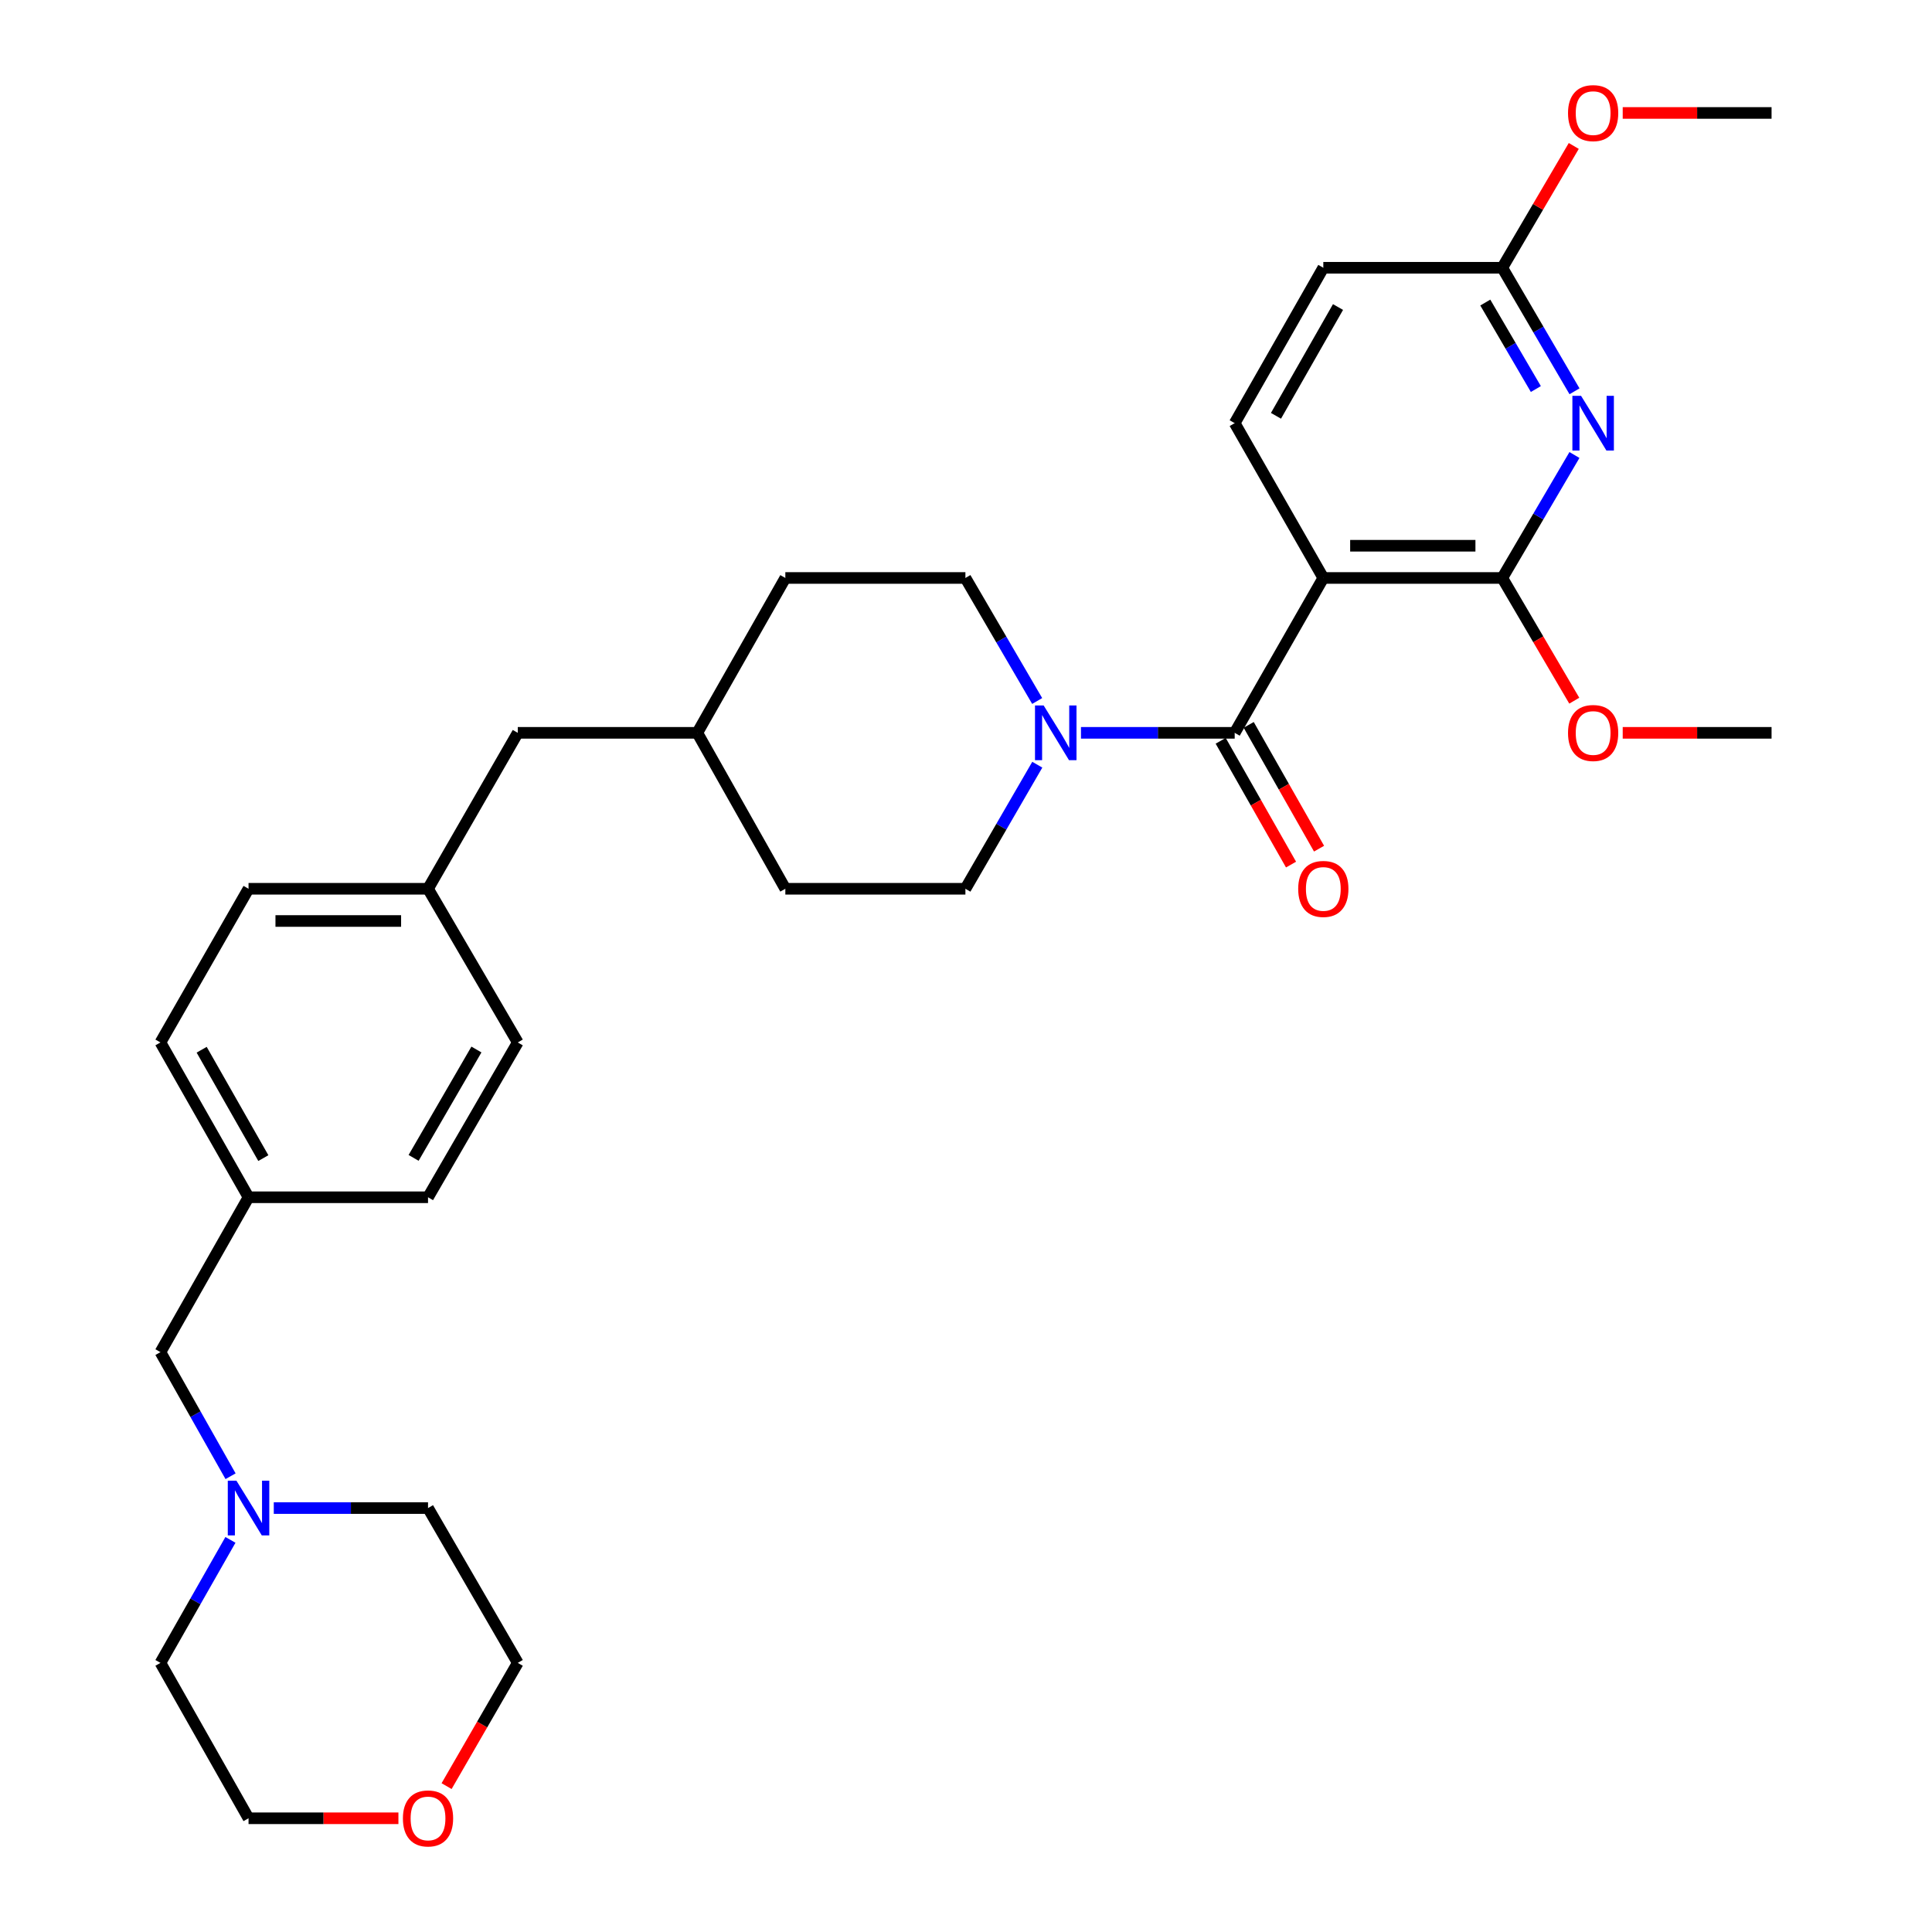 <?xml version='1.0' encoding='iso-8859-1'?>
<svg version='1.1' baseProfile='full'
              xmlns='http://www.w3.org/2000/svg'
                      xmlns:rdkit='http://www.rdkit.org/xml'
                      xmlns:xlink='http://www.w3.org/1999/xlink'
                  xml:space='preserve'
width='1000px' height='1000px' viewBox='0 0 1000 1000'>
<!-- END OF HEADER -->
<rect style='opacity:1.0;fill:#FFFFFF;stroke:none' width='1000' height='1000' x='0' y='0'> </rect>
<path class='bond-0' d='M 684.946,299.157 L 639.075,379.314' style='fill:none;fill-rule:evenodd;stroke:#000000;stroke-width:6px;stroke-linecap:butt;stroke-linejoin:miter;stroke-opacity:1' />
<path class='bond-1' d='M 684.946,299.157 L 777.576,299.157' style='fill:none;fill-rule:evenodd;stroke:#000000;stroke-width:6px;stroke-linecap:butt;stroke-linejoin:miter;stroke-opacity:1' />
<path class='bond-1' d='M 698.84,282.476 L 763.682,282.476' style='fill:none;fill-rule:evenodd;stroke:#000000;stroke-width:6px;stroke-linecap:butt;stroke-linejoin:miter;stroke-opacity:1' />
<path class='bond-4' d='M 684.946,299.157 L 639.075,219.027' style='fill:none;fill-rule:evenodd;stroke:#000000;stroke-width:6px;stroke-linecap:butt;stroke-linejoin:miter;stroke-opacity:1' />
<path class='bond-3' d='M 639.075,379.314 L 599.293,379.314' style='fill:none;fill-rule:evenodd;stroke:#000000;stroke-width:6px;stroke-linecap:butt;stroke-linejoin:miter;stroke-opacity:1' />
<path class='bond-3' d='M 599.293,379.314 L 559.51,379.314' style='fill:none;fill-rule:evenodd;stroke:#0000FF;stroke-width:6px;stroke-linecap:butt;stroke-linejoin:miter;stroke-opacity:1' />
<path class='bond-7' d='M 631.824,383.435 L 650.031,415.471' style='fill:none;fill-rule:evenodd;stroke:#000000;stroke-width:6px;stroke-linecap:butt;stroke-linejoin:miter;stroke-opacity:1' />
<path class='bond-7' d='M 650.031,415.471 L 668.238,447.507' style='fill:none;fill-rule:evenodd;stroke:#FF0000;stroke-width:6px;stroke-linecap:butt;stroke-linejoin:miter;stroke-opacity:1' />
<path class='bond-7' d='M 646.326,375.193 L 664.533,407.229' style='fill:none;fill-rule:evenodd;stroke:#000000;stroke-width:6px;stroke-linecap:butt;stroke-linejoin:miter;stroke-opacity:1' />
<path class='bond-7' d='M 664.533,407.229 L 682.739,439.266' style='fill:none;fill-rule:evenodd;stroke:#FF0000;stroke-width:6px;stroke-linecap:butt;stroke-linejoin:miter;stroke-opacity:1' />
<path class='bond-2' d='M 777.576,299.157 L 796.254,267.333' style='fill:none;fill-rule:evenodd;stroke:#000000;stroke-width:6px;stroke-linecap:butt;stroke-linejoin:miter;stroke-opacity:1' />
<path class='bond-2' d='M 796.254,267.333 L 814.931,235.51' style='fill:none;fill-rule:evenodd;stroke:#0000FF;stroke-width:6px;stroke-linecap:butt;stroke-linejoin:miter;stroke-opacity:1' />
<path class='bond-13' d='M 777.576,299.157 L 796.208,330.914' style='fill:none;fill-rule:evenodd;stroke:#000000;stroke-width:6px;stroke-linecap:butt;stroke-linejoin:miter;stroke-opacity:1' />
<path class='bond-13' d='M 796.208,330.914 L 814.84,362.671' style='fill:none;fill-rule:evenodd;stroke:#FF0000;stroke-width:6px;stroke-linecap:butt;stroke-linejoin:miter;stroke-opacity:1' />
<path class='bond-31' d='M 814.964,202.538 L 796.27,170.565' style='fill:none;fill-rule:evenodd;stroke:#0000FF;stroke-width:6px;stroke-linecap:butt;stroke-linejoin:miter;stroke-opacity:1' />
<path class='bond-31' d='M 796.27,170.565 L 777.576,138.592' style='fill:none;fill-rule:evenodd;stroke:#000000;stroke-width:6px;stroke-linecap:butt;stroke-linejoin:miter;stroke-opacity:1' />
<path class='bond-31' d='M 794.956,201.365 L 781.871,178.984' style='fill:none;fill-rule:evenodd;stroke:#0000FF;stroke-width:6px;stroke-linecap:butt;stroke-linejoin:miter;stroke-opacity:1' />
<path class='bond-31' d='M 781.871,178.984 L 768.785,156.603' style='fill:none;fill-rule:evenodd;stroke:#000000;stroke-width:6px;stroke-linecap:butt;stroke-linejoin:miter;stroke-opacity:1' />
<path class='bond-8' d='M 536.841,362.834 L 518.267,330.995' style='fill:none;fill-rule:evenodd;stroke:#0000FF;stroke-width:6px;stroke-linecap:butt;stroke-linejoin:miter;stroke-opacity:1' />
<path class='bond-8' d='M 518.267,330.995 L 499.694,299.157' style='fill:none;fill-rule:evenodd;stroke:#000000;stroke-width:6px;stroke-linecap:butt;stroke-linejoin:miter;stroke-opacity:1' />
<path class='bond-9' d='M 536.9,395.806 L 518.297,427.917' style='fill:none;fill-rule:evenodd;stroke:#0000FF;stroke-width:6px;stroke-linecap:butt;stroke-linejoin:miter;stroke-opacity:1' />
<path class='bond-9' d='M 518.297,427.917 L 499.694,460.027' style='fill:none;fill-rule:evenodd;stroke:#000000;stroke-width:6px;stroke-linecap:butt;stroke-linejoin:miter;stroke-opacity:1' />
<path class='bond-12' d='M 639.075,219.027 L 684.946,138.592' style='fill:none;fill-rule:evenodd;stroke:#000000;stroke-width:6px;stroke-linecap:butt;stroke-linejoin:miter;stroke-opacity:1' />
<path class='bond-12' d='M 660.446,215.225 L 692.555,158.92' style='fill:none;fill-rule:evenodd;stroke:#000000;stroke-width:6px;stroke-linecap:butt;stroke-linejoin:miter;stroke-opacity:1' />
<path class='bond-5' d='M 777.576,138.592 L 684.946,138.592' style='fill:none;fill-rule:evenodd;stroke:#000000;stroke-width:6px;stroke-linecap:butt;stroke-linejoin:miter;stroke-opacity:1' />
<path class='bond-19' d='M 777.576,138.592 L 796.078,107.068' style='fill:none;fill-rule:evenodd;stroke:#000000;stroke-width:6px;stroke-linecap:butt;stroke-linejoin:miter;stroke-opacity:1' />
<path class='bond-19' d='M 796.078,107.068 L 814.579,75.545' style='fill:none;fill-rule:evenodd;stroke:#FF0000;stroke-width:6px;stroke-linecap:butt;stroke-linejoin:miter;stroke-opacity:1' />
<path class='bond-6' d='M 119.335,764.096 L 101.189,731.978' style='fill:none;fill-rule:evenodd;stroke:#0000FF;stroke-width:6px;stroke-linecap:butt;stroke-linejoin:miter;stroke-opacity:1' />
<path class='bond-6' d='M 101.189,731.978 L 83.043,699.86' style='fill:none;fill-rule:evenodd;stroke:#000000;stroke-width:6px;stroke-linecap:butt;stroke-linejoin:miter;stroke-opacity:1' />
<path class='bond-25' d='M 141.707,780.573 L 181.625,780.573' style='fill:none;fill-rule:evenodd;stroke:#0000FF;stroke-width:6px;stroke-linecap:butt;stroke-linejoin:miter;stroke-opacity:1' />
<path class='bond-25' d='M 181.625,780.573 L 221.543,780.573' style='fill:none;fill-rule:evenodd;stroke:#000000;stroke-width:6px;stroke-linecap:butt;stroke-linejoin:miter;stroke-opacity:1' />
<path class='bond-26' d='M 119.274,797.038 L 101.158,828.871' style='fill:none;fill-rule:evenodd;stroke:#0000FF;stroke-width:6px;stroke-linecap:butt;stroke-linejoin:miter;stroke-opacity:1' />
<path class='bond-26' d='M 101.158,828.871 L 83.043,860.703' style='fill:none;fill-rule:evenodd;stroke:#000000;stroke-width:6px;stroke-linecap:butt;stroke-linejoin:miter;stroke-opacity:1' />
<path class='bond-17' d='M 499.694,299.157 L 406.489,299.157' style='fill:none;fill-rule:evenodd;stroke:#000000;stroke-width:6px;stroke-linecap:butt;stroke-linejoin:miter;stroke-opacity:1' />
<path class='bond-18' d='M 499.694,460.027 L 406.489,460.027' style='fill:none;fill-rule:evenodd;stroke:#000000;stroke-width:6px;stroke-linecap:butt;stroke-linejoin:miter;stroke-opacity:1' />
<path class='bond-10' d='M 206.221,941.138 L 167.433,941.138' style='fill:none;fill-rule:evenodd;stroke:#FF0000;stroke-width:6px;stroke-linecap:butt;stroke-linejoin:miter;stroke-opacity:1' />
<path class='bond-10' d='M 167.433,941.138 L 128.644,941.138' style='fill:none;fill-rule:evenodd;stroke:#000000;stroke-width:6px;stroke-linecap:butt;stroke-linejoin:miter;stroke-opacity:1' />
<path class='bond-34' d='M 231.155,924.496 L 249.576,892.6' style='fill:none;fill-rule:evenodd;stroke:#FF0000;stroke-width:6px;stroke-linecap:butt;stroke-linejoin:miter;stroke-opacity:1' />
<path class='bond-34' d='M 249.576,892.6 L 267.998,860.703' style='fill:none;fill-rule:evenodd;stroke:#000000;stroke-width:6px;stroke-linecap:butt;stroke-linejoin:miter;stroke-opacity:1' />
<path class='bond-11' d='M 83.043,699.86 L 128.644,619.703' style='fill:none;fill-rule:evenodd;stroke:#000000;stroke-width:6px;stroke-linecap:butt;stroke-linejoin:miter;stroke-opacity:1' />
<path class='bond-29' d='M 839.914,379.314 L 878.436,379.314' style='fill:none;fill-rule:evenodd;stroke:#FF0000;stroke-width:6px;stroke-linecap:butt;stroke-linejoin:miter;stroke-opacity:1' />
<path class='bond-29' d='M 878.436,379.314 L 916.957,379.314' style='fill:none;fill-rule:evenodd;stroke:#000000;stroke-width:6px;stroke-linecap:butt;stroke-linejoin:miter;stroke-opacity:1' />
<path class='bond-14' d='M 128.644,619.703 L 221.543,619.703' style='fill:none;fill-rule:evenodd;stroke:#000000;stroke-width:6px;stroke-linecap:butt;stroke-linejoin:miter;stroke-opacity:1' />
<path class='bond-33' d='M 128.644,619.703 L 83.043,539.573' style='fill:none;fill-rule:evenodd;stroke:#000000;stroke-width:6px;stroke-linecap:butt;stroke-linejoin:miter;stroke-opacity:1' />
<path class='bond-33' d='M 136.301,599.433 L 104.38,543.342' style='fill:none;fill-rule:evenodd;stroke:#000000;stroke-width:6px;stroke-linecap:butt;stroke-linejoin:miter;stroke-opacity:1' />
<path class='bond-15' d='M 221.543,460.027 L 267.998,379.314' style='fill:none;fill-rule:evenodd;stroke:#000000;stroke-width:6px;stroke-linecap:butt;stroke-linejoin:miter;stroke-opacity:1' />
<path class='bond-21' d='M 221.543,460.027 L 128.644,460.027' style='fill:none;fill-rule:evenodd;stroke:#000000;stroke-width:6px;stroke-linecap:butt;stroke-linejoin:miter;stroke-opacity:1' />
<path class='bond-21' d='M 207.609,476.707 L 142.579,476.707' style='fill:none;fill-rule:evenodd;stroke:#000000;stroke-width:6px;stroke-linecap:butt;stroke-linejoin:miter;stroke-opacity:1' />
<path class='bond-23' d='M 221.543,460.027 L 267.998,539.573' style='fill:none;fill-rule:evenodd;stroke:#000000;stroke-width:6px;stroke-linecap:butt;stroke-linejoin:miter;stroke-opacity:1' />
<path class='bond-16' d='M 267.998,379.314 L 360.925,379.314' style='fill:none;fill-rule:evenodd;stroke:#000000;stroke-width:6px;stroke-linecap:butt;stroke-linejoin:miter;stroke-opacity:1' />
<path class='bond-32' d='M 406.489,299.157 L 360.925,379.314' style='fill:none;fill-rule:evenodd;stroke:#000000;stroke-width:6px;stroke-linecap:butt;stroke-linejoin:miter;stroke-opacity:1' />
<path class='bond-20' d='M 406.489,460.027 L 360.925,379.314' style='fill:none;fill-rule:evenodd;stroke:#000000;stroke-width:6px;stroke-linecap:butt;stroke-linejoin:miter;stroke-opacity:1' />
<path class='bond-30' d='M 839.914,58.462 L 878.436,58.462' style='fill:none;fill-rule:evenodd;stroke:#FF0000;stroke-width:6px;stroke-linecap:butt;stroke-linejoin:miter;stroke-opacity:1' />
<path class='bond-30' d='M 878.436,58.462 L 916.957,58.462' style='fill:none;fill-rule:evenodd;stroke:#000000;stroke-width:6px;stroke-linecap:butt;stroke-linejoin:miter;stroke-opacity:1' />
<path class='bond-24' d='M 128.644,460.027 L 83.043,539.573' style='fill:none;fill-rule:evenodd;stroke:#000000;stroke-width:6px;stroke-linecap:butt;stroke-linejoin:miter;stroke-opacity:1' />
<path class='bond-22' d='M 221.543,619.703 L 267.998,539.573' style='fill:none;fill-rule:evenodd;stroke:#000000;stroke-width:6px;stroke-linecap:butt;stroke-linejoin:miter;stroke-opacity:1' />
<path class='bond-22' d='M 214.081,599.317 L 246.599,543.227' style='fill:none;fill-rule:evenodd;stroke:#000000;stroke-width:6px;stroke-linecap:butt;stroke-linejoin:miter;stroke-opacity:1' />
<path class='bond-28' d='M 221.543,780.573 L 267.998,860.703' style='fill:none;fill-rule:evenodd;stroke:#000000;stroke-width:6px;stroke-linecap:butt;stroke-linejoin:miter;stroke-opacity:1' />
<path class='bond-27' d='M 83.043,860.703 L 128.644,941.138' style='fill:none;fill-rule:evenodd;stroke:#000000;stroke-width:6px;stroke-linecap:butt;stroke-linejoin:miter;stroke-opacity:1' />
<path  class='atom-3' d='M 818.345 204.867
L 827.625 219.867
Q 828.545 221.347, 830.025 224.027
Q 831.505 226.707, 831.585 226.867
L 831.585 204.867
L 835.345 204.867
L 835.345 233.187
L 831.465 233.187
L 821.505 216.787
Q 820.345 214.867, 819.105 212.667
Q 817.905 210.467, 817.545 209.787
L 817.545 233.187
L 813.865 233.187
L 813.865 204.867
L 818.345 204.867
' fill='#0000FF'/>
<path  class='atom-4' d='M 540.194 365.154
L 549.474 380.154
Q 550.394 381.634, 551.874 384.314
Q 553.354 386.994, 553.434 387.154
L 553.434 365.154
L 557.194 365.154
L 557.194 393.474
L 553.314 393.474
L 543.354 377.074
Q 542.194 375.154, 540.954 372.954
Q 539.754 370.754, 539.394 370.074
L 539.394 393.474
L 535.714 393.474
L 535.714 365.154
L 540.194 365.154
' fill='#0000FF'/>
<path  class='atom-7' d='M 122.384 766.413
L 131.664 781.413
Q 132.584 782.893, 134.064 785.573
Q 135.544 788.253, 135.624 788.413
L 135.624 766.413
L 139.384 766.413
L 139.384 794.733
L 135.504 794.733
L 125.544 778.333
Q 124.384 776.413, 123.144 774.213
Q 121.944 772.013, 121.584 771.333
L 121.584 794.733
L 117.904 794.733
L 117.904 766.413
L 122.384 766.413
' fill='#0000FF'/>
<path  class='atom-8' d='M 671.946 460.107
Q 671.946 453.307, 675.306 449.507
Q 678.666 445.707, 684.946 445.707
Q 691.226 445.707, 694.586 449.507
Q 697.946 453.307, 697.946 460.107
Q 697.946 466.987, 694.546 470.907
Q 691.146 474.787, 684.946 474.787
Q 678.706 474.787, 675.306 470.907
Q 671.946 467.027, 671.946 460.107
M 684.946 471.587
Q 689.266 471.587, 691.586 468.707
Q 693.946 465.787, 693.946 460.107
Q 693.946 454.547, 691.586 451.747
Q 689.266 448.907, 684.946 448.907
Q 680.626 448.907, 678.266 451.707
Q 675.946 454.507, 675.946 460.107
Q 675.946 465.827, 678.266 468.707
Q 680.626 471.587, 684.946 471.587
' fill='#FF0000'/>
<path  class='atom-11' d='M 208.543 941.218
Q 208.543 934.418, 211.903 930.618
Q 215.263 926.818, 221.543 926.818
Q 227.823 926.818, 231.183 930.618
Q 234.543 934.418, 234.543 941.218
Q 234.543 948.098, 231.143 952.018
Q 227.743 955.898, 221.543 955.898
Q 215.303 955.898, 211.903 952.018
Q 208.543 948.138, 208.543 941.218
M 221.543 952.698
Q 225.863 952.698, 228.183 949.818
Q 230.543 946.898, 230.543 941.218
Q 230.543 935.658, 228.183 932.858
Q 225.863 930.018, 221.543 930.018
Q 217.223 930.018, 214.863 932.818
Q 212.543 935.618, 212.543 941.218
Q 212.543 946.938, 214.863 949.818
Q 217.223 952.698, 221.543 952.698
' fill='#FF0000'/>
<path  class='atom-14' d='M 811.605 379.394
Q 811.605 372.594, 814.965 368.794
Q 818.325 364.994, 824.605 364.994
Q 830.885 364.994, 834.245 368.794
Q 837.605 372.594, 837.605 379.394
Q 837.605 386.274, 834.205 390.194
Q 830.805 394.074, 824.605 394.074
Q 818.365 394.074, 814.965 390.194
Q 811.605 386.314, 811.605 379.394
M 824.605 390.874
Q 828.925 390.874, 831.245 387.994
Q 833.605 385.074, 833.605 379.394
Q 833.605 373.834, 831.245 371.034
Q 828.925 368.194, 824.605 368.194
Q 820.285 368.194, 817.925 370.994
Q 815.605 373.794, 815.605 379.394
Q 815.605 385.114, 817.925 387.994
Q 820.285 390.874, 824.605 390.874
' fill='#FF0000'/>
<path  class='atom-20' d='M 811.605 58.542
Q 811.605 51.742, 814.965 47.942
Q 818.325 44.142, 824.605 44.142
Q 830.885 44.142, 834.245 47.942
Q 837.605 51.742, 837.605 58.542
Q 837.605 65.422, 834.205 69.342
Q 830.805 73.222, 824.605 73.222
Q 818.365 73.222, 814.965 69.342
Q 811.605 65.462, 811.605 58.542
M 824.605 70.022
Q 828.925 70.022, 831.245 67.142
Q 833.605 64.222, 833.605 58.542
Q 833.605 52.982, 831.245 50.182
Q 828.925 47.342, 824.605 47.342
Q 820.285 47.342, 817.925 50.142
Q 815.605 52.942, 815.605 58.542
Q 815.605 64.262, 817.925 67.142
Q 820.285 70.022, 824.605 70.022
' fill='#FF0000'/>
</svg>
